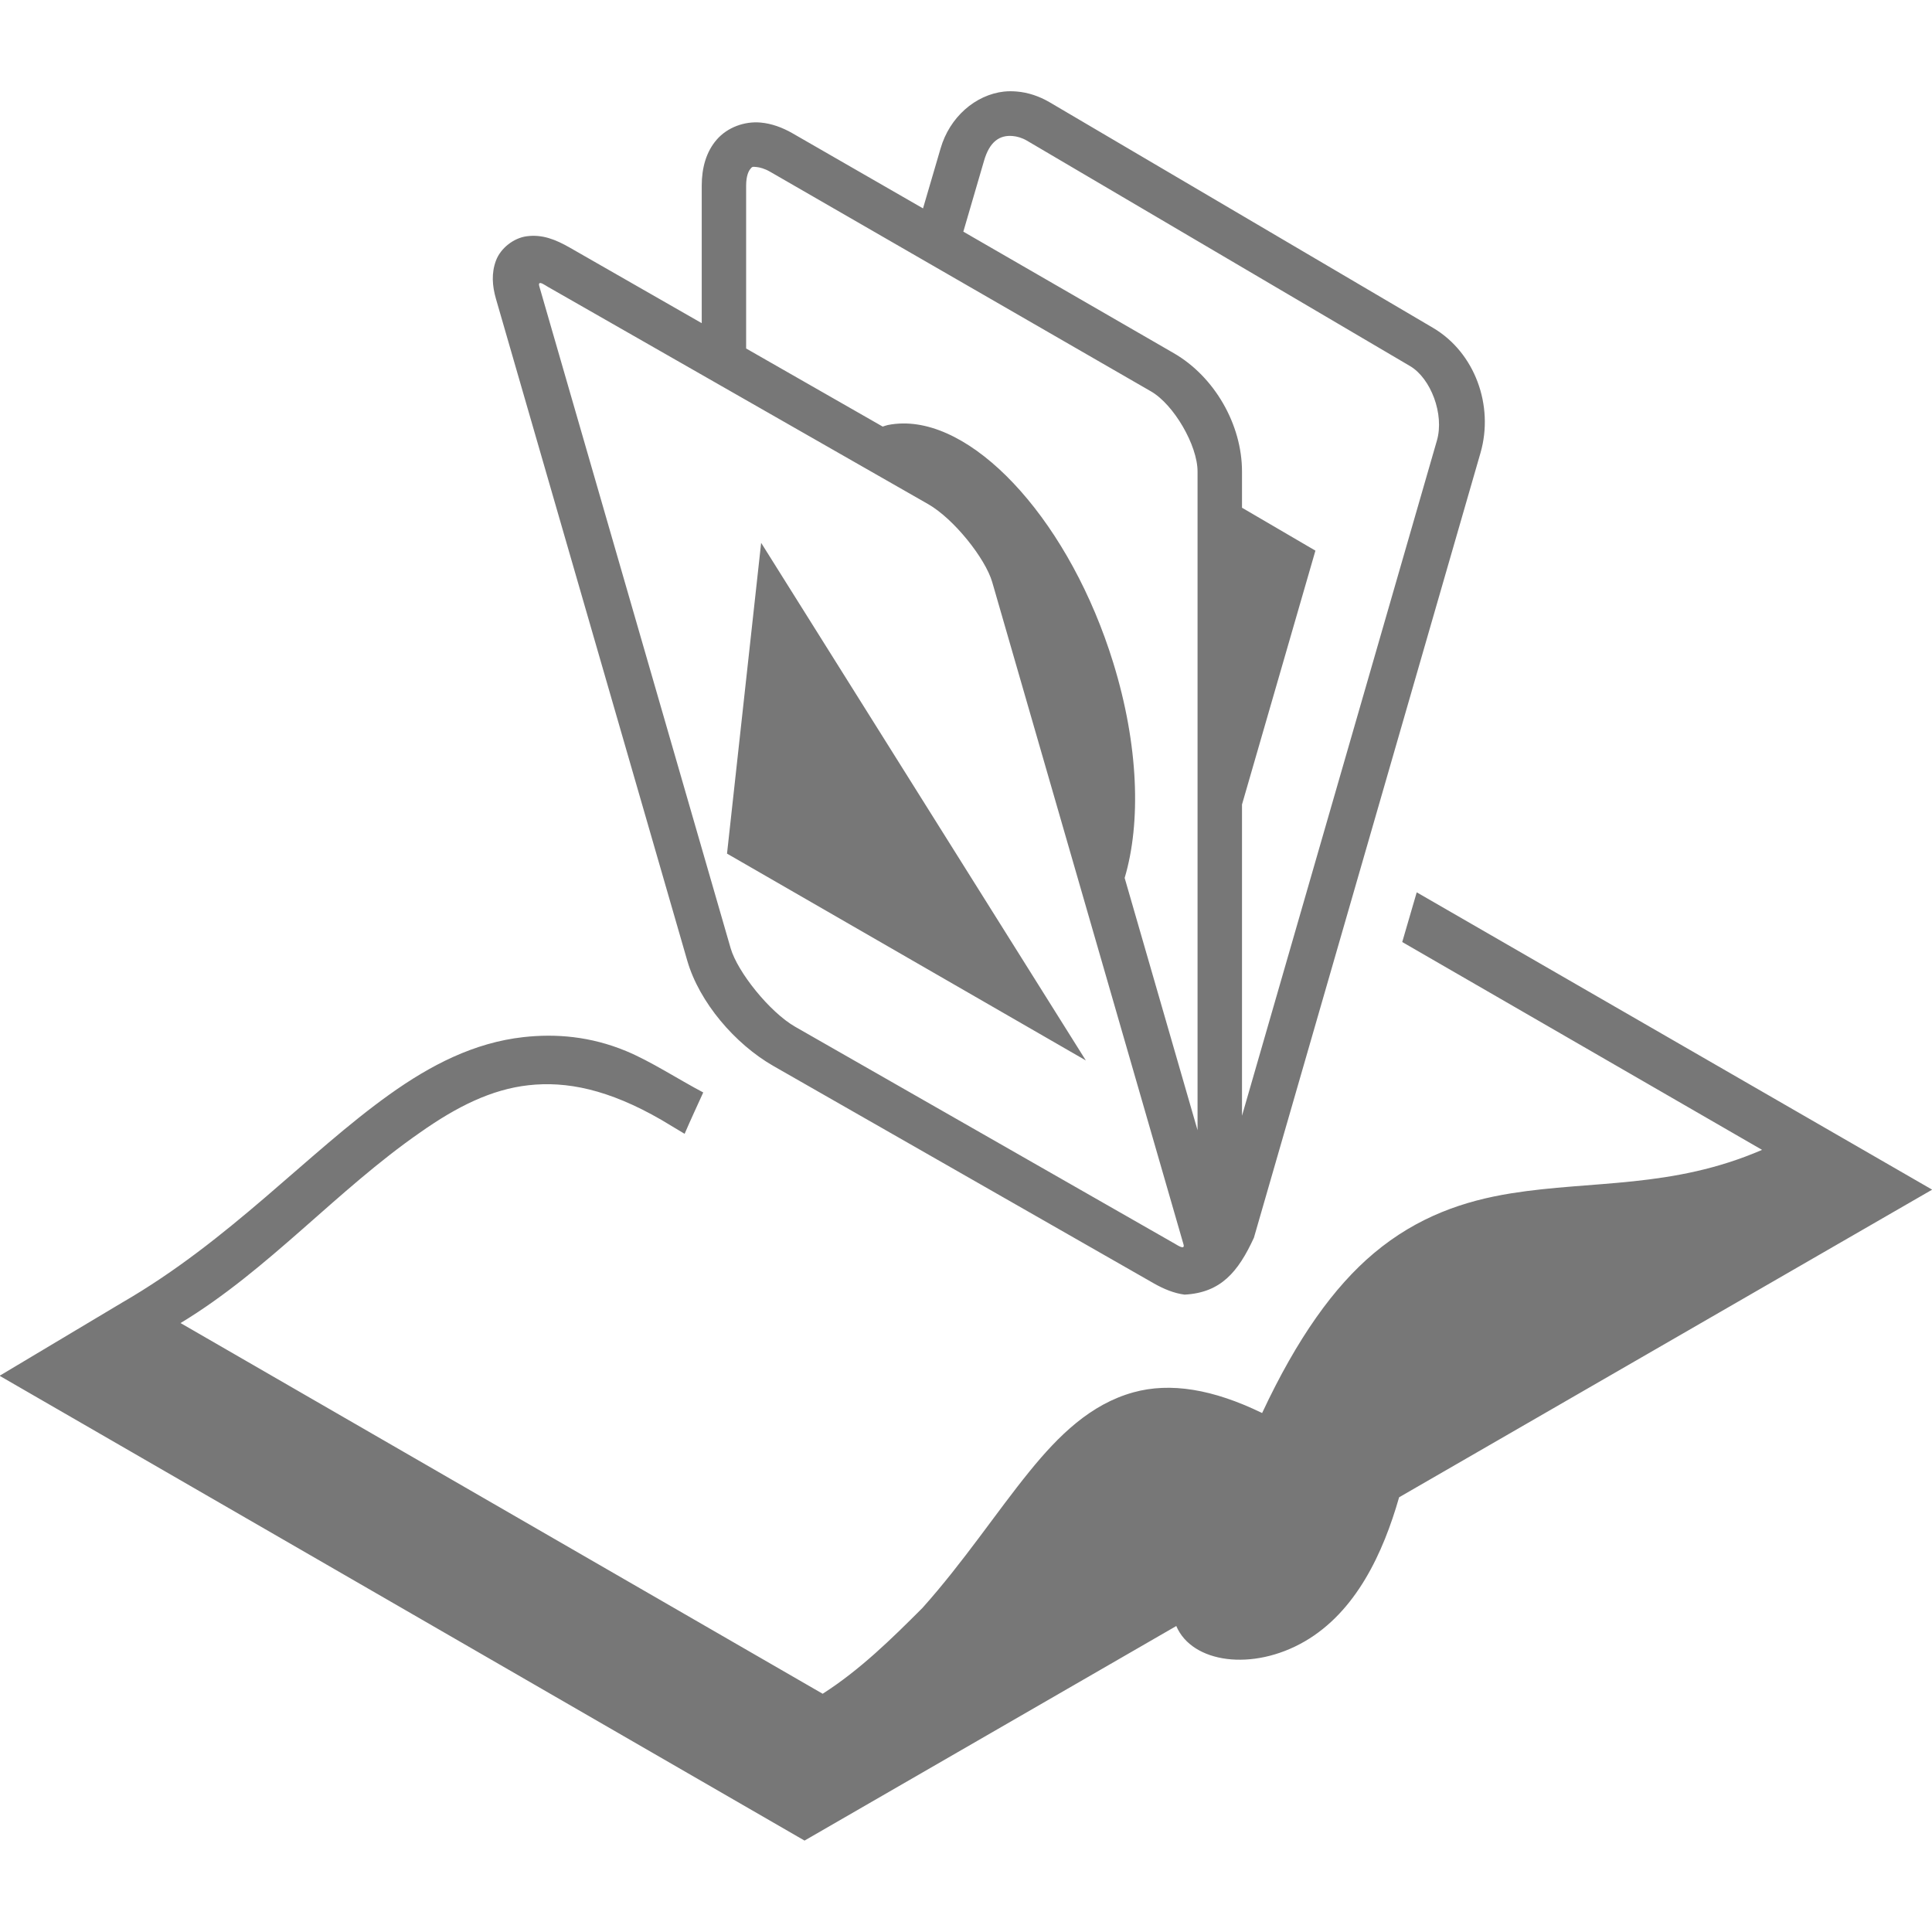 <?xml version="1.0" encoding="UTF-8" standalone="no"?>
<!-- Generator: Adobe Illustrator 14.0.0, SVG Export Plug-In . SVG Version: 6.00 Build 43363)  -->
<svg
    xmlns:dc="http://purl.org/dc/elements/1.1/"
    xmlns:inkscape="http://www.inkscape.org/namespaces/inkscape"
    xmlns:xlink="http://www.w3.org/1999/xlink"
    xmlns:sodipodi="http://sodipodi.sourceforge.net/DTD/sodipodi-0.dtd"
    xmlns:cc="http://creativecommons.org/ns#"
    xmlns:rdf="http://www.w3.org/1999/02/22-rdf-syntax-ns#"
    xmlns="http://www.w3.org/2000/svg"
    xmlns:svg="http://www.w3.org/2000/svg"
    xmlns:ns1="http://sozi.baierouge.fr"
    id="svg2503"
    xml:space="preserve"
    viewBox="75 0 250 250"
    inkscape:export-ydpi="96.308189"
    inkscape:export-xdpi="96.308189"
    version="1.1"
    inkscape:output_extension="org.inkscape.output.svg.inkscape"
    sodipodi:docname="OCL-logo_plus.svg"
    inkscape:export-filename="/home/mray/Desktop/OFL mockup/OFL-logo.png"
    inkscape:version="0.47 r22583"
    sodipodi:version="0.32"
    y="0px"
    x="0px"
    enable-background="new 75 0 250 250"
  >
<sodipodi:namedview
      id="base"
      bordercolor="#666666"
      inkscape:window-x="0"
      inkscape:window-y="24"
      guidetolerance="10"
      pagecolor="#ffffff"
      gridtolerance="10000"
      inkscape:window-maximized="1"
      inkscape:zoom="0.9899495"
      inkscape:pageshadow="2"
      borderopacity="1.0"
      inkscape:current-layer="layer1"
      inkscape:cx="-5.6498838"
      inkscape:cy="-39.402435"
      objecttolerance="10"
      inkscape:window-width="1920"
      showgrid="false"
      inkscape:pageopacity="0.0"
      inkscape:window-height="958"
      inkscape:document-units="px"
    >
	</sodipodi:namedview
  >
<g
      id="layer1"
      inkscape:label="Layer 1"
      inkscape:groupmode="layer"
      transform="translate(8.571 51.924)"
    >
	<path
        id="path2542"
        d="m196.37-40.078c-3.753 0.416-7.067 3.339-8.229 7.359l-2.274 7.761-16.859-9.701c-1.348-0.779-2.752-1.279-4.148-1.405-2.094-0.19-4.306 0.619-5.687 2.208-1.379 1.588-1.94 3.683-1.94 5.955v17.795l-17.06-9.768c-1.851-1.058-3.575-1.754-5.62-1.472-1.656 0.229-3.345 1.531-3.947 3.144s-0.487 3.263 0 4.951l24.753 85.633c1.551 5.369 6.157 10.782 11.173 13.648l49.173 28.099c1.318 0.753 2.681 1.306 4.014 1.472 4.677-0.255 6.913-2.909 8.964-7.359l29.32-101.56c1.766-6.116-0.718-12.992-6.155-16.19l-49.574-29.168c-1.38-0.812-2.833-1.284-4.281-1.405-0.55-0.041-1.07-0.055-1.6 0.005zm1.07 5.753c0.56 0.046 1.22 0.218 1.873 0.602l49.574 29.168c2.695 1.586 4.458 6.242 3.479 9.634l-25.222 87.373v-40.274l9.5-32.849-9.5-5.553v-4.682c0-6.091-3.562-12.277-8.831-15.32l-27.229-15.722 2.676-9.165c0.73-2.538 2.06-3.347 3.68-3.212zm-33.65 4.014c0.105-0.045 0.25-0.026 0.535 0 0.38 0.034 1.034 0.194 1.74 0.602l49.306 28.433c2.947 1.702 6.021 6.973 6.021 10.37v85.232l-9.433-32.647c2.129-7.149 1.818-17.161-1.473-27.831-5.511-17.867-17.387-31.09-27.229-30.975-0.656 0.008-1.304 0.072-1.94 0.201-0.235 0.048-0.441 0.135-0.669 0.201l-17.67-10.104v-21.073c0-1.287 0.34-1.916 0.535-2.141 0.1-0.113 0.16-0.223 0.27-0.268zm-27.57 15.053c0.161-0.179 0.717 0.226 1.137 0.469l49.172 28.098c3.323 1.898 7.406 7.025 8.296 10.102l24.753 85.701c0.205 0.76-0.777 0.102-1.07-0.067l-49.172-28.099c-3.314-1.894-7.479-7.111-8.362-10.169l-24.753-85.634c-0.06-0.213-0.06-0.336-0.01-0.396zm28.7 33.584l-4.415 40.208 46.43 26.762-42.01-66.97zm84.83 45.225l-1.873 6.423 46.563 26.895c-11.606 5.018-21.895 3.934-32.447 5.619-6.027 0.963-12.112 2.983-17.797 7.761-5.146 4.327-9.903 10.96-14.45 20.672-6.356-3.09-11.868-4.002-16.658-2.676-5.546 1.537-9.657 5.568-13.446 10.236-4.345 5.351-8.51 11.694-13.849 17.662-4.052 4.056-8.08 8.01-12.912 11.105l-83.091-47.968c11.386-6.88 20.167-17.154 31.042-24.688 4.731-3.333 9.198-5.553 13.982-6.087 4.904-0.549 10.334 0.521 17.194 4.481l3.01 1.806c0.77-1.791 1.601-3.576 2.409-5.352-3.247-1.713-6.777-4.027-9.968-5.353-4.638-1.924-9.132-2.273-13.313-1.806-6.376 0.712-12 3.619-17.328 7.426-10.654 7.616-20.622 18.859-34.654 26.962l-15.789 9.433 104.16 60.145 48.103-27.765c2.051 4.819 9.896 5.873 16.592 2.007 6.688-3.862 10.187-11.482 12.242-18.665l68.975-39.807-66.67-38.459z"
        fill="#777777"
    />
</g
  >
</svg
>
